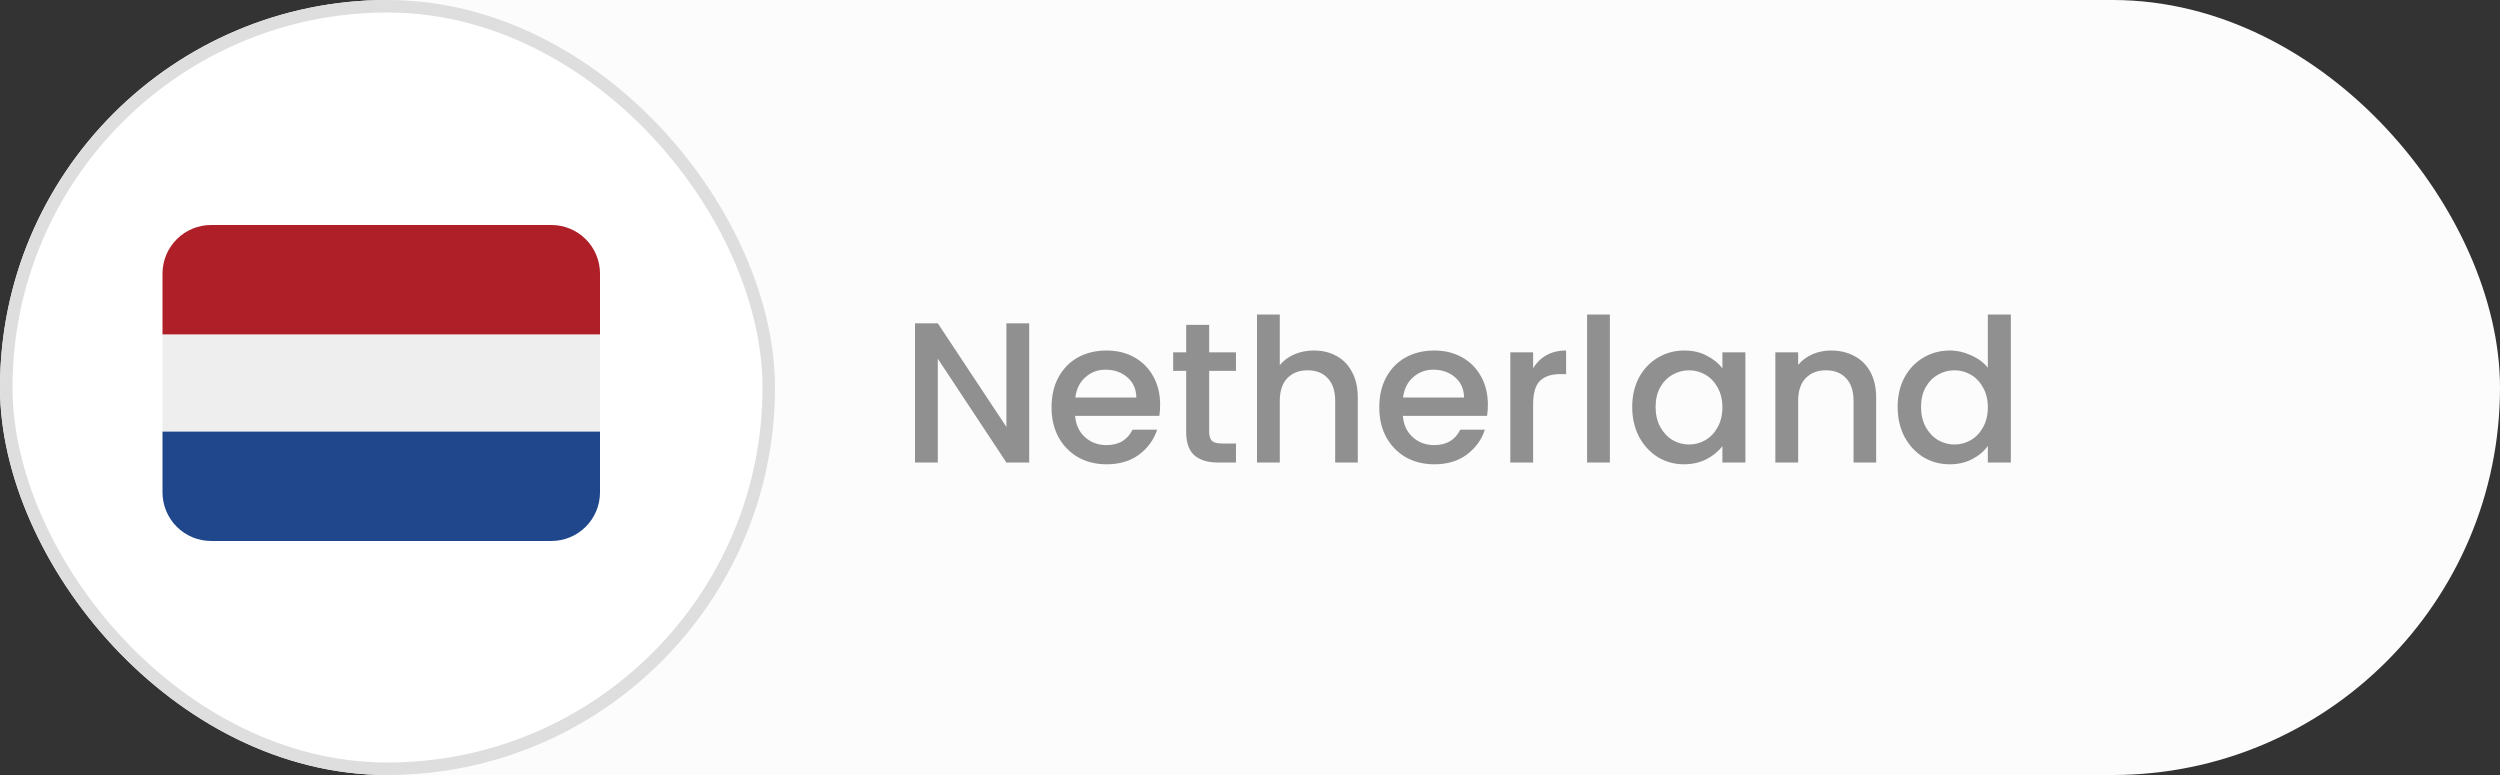 <svg xmlns="http://www.w3.org/2000/svg" width="200" height="62" viewBox="0 0 200 62" fill="none"><rect x="0" y="0" width="200" height="62" fill="#333333" stroke="none"/><rect width="200" height="62" rx="31" fill="#FCFCFC"></rect><rect x="0.5" y="0.5" width="61" height="61" rx="30.5" fill="white" stroke="#DEDEDE"></rect><path d="M82.336 37H80.512L75.024 28.696V37H73.2V25.864H75.024L80.512 34.152V25.864H82.336V37ZM92.811 32.376C92.811 32.707 92.79 33.005 92.747 33.272H86.011C86.065 33.976 86.326 34.541 86.795 34.968C87.265 35.395 87.841 35.608 88.523 35.608C89.505 35.608 90.198 35.197 90.603 34.376H92.571C92.305 35.187 91.819 35.853 91.115 36.376C90.422 36.888 89.558 37.144 88.523 37.144C87.681 37.144 86.923 36.957 86.251 36.584C85.59 36.2 85.067 35.667 84.683 34.984C84.31 34.291 84.123 33.491 84.123 32.584C84.123 31.677 84.305 30.883 84.667 30.2C85.041 29.507 85.558 28.973 86.219 28.6C86.891 28.227 87.659 28.04 88.523 28.04C89.355 28.04 90.097 28.221 90.747 28.584C91.398 28.947 91.905 29.459 92.267 30.12C92.63 30.771 92.811 31.523 92.811 32.376ZM90.907 31.8C90.897 31.128 90.657 30.589 90.187 30.184C89.718 29.779 89.137 29.576 88.443 29.576C87.814 29.576 87.275 29.779 86.827 30.184C86.379 30.579 86.113 31.117 86.027 31.8H90.907ZM96.734 29.672V34.552C96.734 34.883 96.809 35.123 96.958 35.272C97.118 35.411 97.385 35.48 97.758 35.48H98.878V37H97.438C96.617 37 95.988 36.808 95.55 36.424C95.113 36.04 94.894 35.416 94.894 34.552V29.672H93.854V28.184H94.894V25.992H96.734V28.184H98.878V29.672H96.734ZM105.119 28.04C105.791 28.04 106.389 28.184 106.911 28.472C107.445 28.76 107.861 29.187 108.159 29.752C108.469 30.317 108.623 31 108.623 31.8V37H106.815V32.072C106.815 31.283 106.618 30.68 106.223 30.264C105.829 29.837 105.29 29.624 104.607 29.624C103.925 29.624 103.381 29.837 102.975 30.264C102.581 30.68 102.383 31.283 102.383 32.072V37H100.559V25.16H102.383V29.208C102.693 28.835 103.082 28.547 103.551 28.344C104.031 28.141 104.554 28.04 105.119 28.04ZM119.03 32.376C119.03 32.707 119.009 33.005 118.966 33.272H112.23C112.283 33.976 112.545 34.541 113.014 34.968C113.483 35.395 114.059 35.608 114.742 35.608C115.723 35.608 116.417 35.197 116.822 34.376H118.79C118.523 35.187 118.038 35.853 117.334 36.376C116.641 36.888 115.777 37.144 114.742 37.144C113.899 37.144 113.142 36.957 112.47 36.584C111.809 36.2 111.286 35.667 110.902 34.984C110.529 34.291 110.342 33.491 110.342 32.584C110.342 31.677 110.523 30.883 110.886 30.2C111.259 29.507 111.777 28.973 112.438 28.6C113.11 28.227 113.878 28.04 114.742 28.04C115.574 28.04 116.315 28.221 116.966 28.584C117.617 28.947 118.123 29.459 118.486 30.12C118.849 30.771 119.03 31.523 119.03 32.376ZM117.126 31.8C117.115 31.128 116.875 30.589 116.406 30.184C115.937 29.779 115.355 29.576 114.662 29.576C114.033 29.576 113.494 29.779 113.046 30.184C112.598 30.579 112.331 31.117 112.246 31.8H117.126ZM122.649 29.464C122.916 29.016 123.268 28.669 123.705 28.424C124.153 28.168 124.681 28.04 125.289 28.04V29.928H124.825C124.11 29.928 123.566 30.109 123.193 30.472C122.83 30.835 122.649 31.464 122.649 32.36V37H120.825V28.184H122.649V29.464ZM128.79 25.16V37H126.966V25.16H128.79ZM130.576 32.552C130.576 31.667 130.758 30.883 131.12 30.2C131.494 29.517 131.995 28.989 132.624 28.616C133.264 28.232 133.968 28.04 134.736 28.04C135.43 28.04 136.032 28.179 136.544 28.456C137.067 28.723 137.483 29.059 137.792 29.464V28.184H139.632V37H137.792V35.688C137.483 36.104 137.062 36.451 136.528 36.728C135.995 37.005 135.387 37.144 134.704 37.144C133.947 37.144 133.254 36.952 132.624 36.568C131.995 36.173 131.494 35.629 131.12 34.936C130.758 34.232 130.576 33.437 130.576 32.552ZM137.792 32.584C137.792 31.976 137.664 31.448 137.408 31C137.163 30.552 136.838 30.211 136.432 29.976C136.027 29.741 135.59 29.624 135.12 29.624C134.651 29.624 134.214 29.741 133.808 29.976C133.403 30.2 133.072 30.536 132.816 30.984C132.571 31.421 132.448 31.944 132.448 32.552C132.448 33.16 132.571 33.693 132.816 34.152C133.072 34.611 133.403 34.963 133.808 35.208C134.224 35.443 134.662 35.56 135.12 35.56C135.59 35.56 136.027 35.443 136.432 35.208C136.838 34.973 137.163 34.632 137.408 34.184C137.664 33.725 137.792 33.192 137.792 32.584ZM146.476 28.04C147.169 28.04 147.788 28.184 148.332 28.472C148.887 28.76 149.319 29.187 149.628 29.752C149.937 30.317 150.092 31 150.092 31.8V37H148.284V32.072C148.284 31.283 148.087 30.68 147.692 30.264C147.297 29.837 146.759 29.624 146.076 29.624C145.393 29.624 144.849 29.837 144.444 30.264C144.049 30.68 143.852 31.283 143.852 32.072V37H142.028V28.184H143.852V29.192C144.151 28.829 144.529 28.547 144.988 28.344C145.457 28.141 145.953 28.04 146.476 28.04ZM151.811 32.552C151.811 31.667 151.992 30.883 152.355 30.2C152.728 29.517 153.229 28.989 153.859 28.616C154.499 28.232 155.208 28.04 155.987 28.04C156.563 28.04 157.128 28.168 157.683 28.424C158.248 28.669 158.696 29 159.027 29.416V25.16H160.867V37H159.027V35.672C158.728 36.099 158.312 36.451 157.779 36.728C157.256 37.005 156.653 37.144 155.971 37.144C155.203 37.144 154.499 36.952 153.859 36.568C153.229 36.173 152.728 35.629 152.355 34.936C151.992 34.232 151.811 33.437 151.811 32.552ZM159.027 32.584C159.027 31.976 158.899 31.448 158.643 31C158.397 30.552 158.072 30.211 157.667 29.976C157.261 29.741 156.824 29.624 156.355 29.624C155.885 29.624 155.448 29.741 155.043 29.976C154.637 30.2 154.307 30.536 154.051 30.984C153.805 31.421 153.683 31.944 153.683 32.552C153.683 33.16 153.805 33.693 154.051 34.152C154.307 34.611 154.637 34.963 155.043 35.208C155.459 35.443 155.896 35.56 156.355 35.56C156.824 35.56 157.261 35.443 157.667 35.208C158.072 34.973 158.397 34.632 158.643 34.184C158.899 33.725 159.027 33.192 159.027 32.584Z" fill="#909090"></path><path d="M13 26.75H48V34.528H13V26.75Z" fill="#EEEEEE"></path><path d="M44.111 18H16.889C15.857 18 14.868 18.41 14.139 19.139C13.41 19.868 13 20.858 13 21.889V26.75H48V21.889C48 20.858 47.59 19.868 46.861 19.139C46.132 18.41 45.142 18 44.111 18Z" fill="#AE1F28"></path><path d="M16.889 43.278H44.111C45.142 43.278 46.132 42.868 46.861 42.139C47.59 41.41 48 40.42 48 39.389V34.528H13V39.389C13 40.42 13.41 41.41 14.139 42.139C14.868 42.868 15.857 43.278 16.889 43.278Z" fill="#20478B"></path></svg>